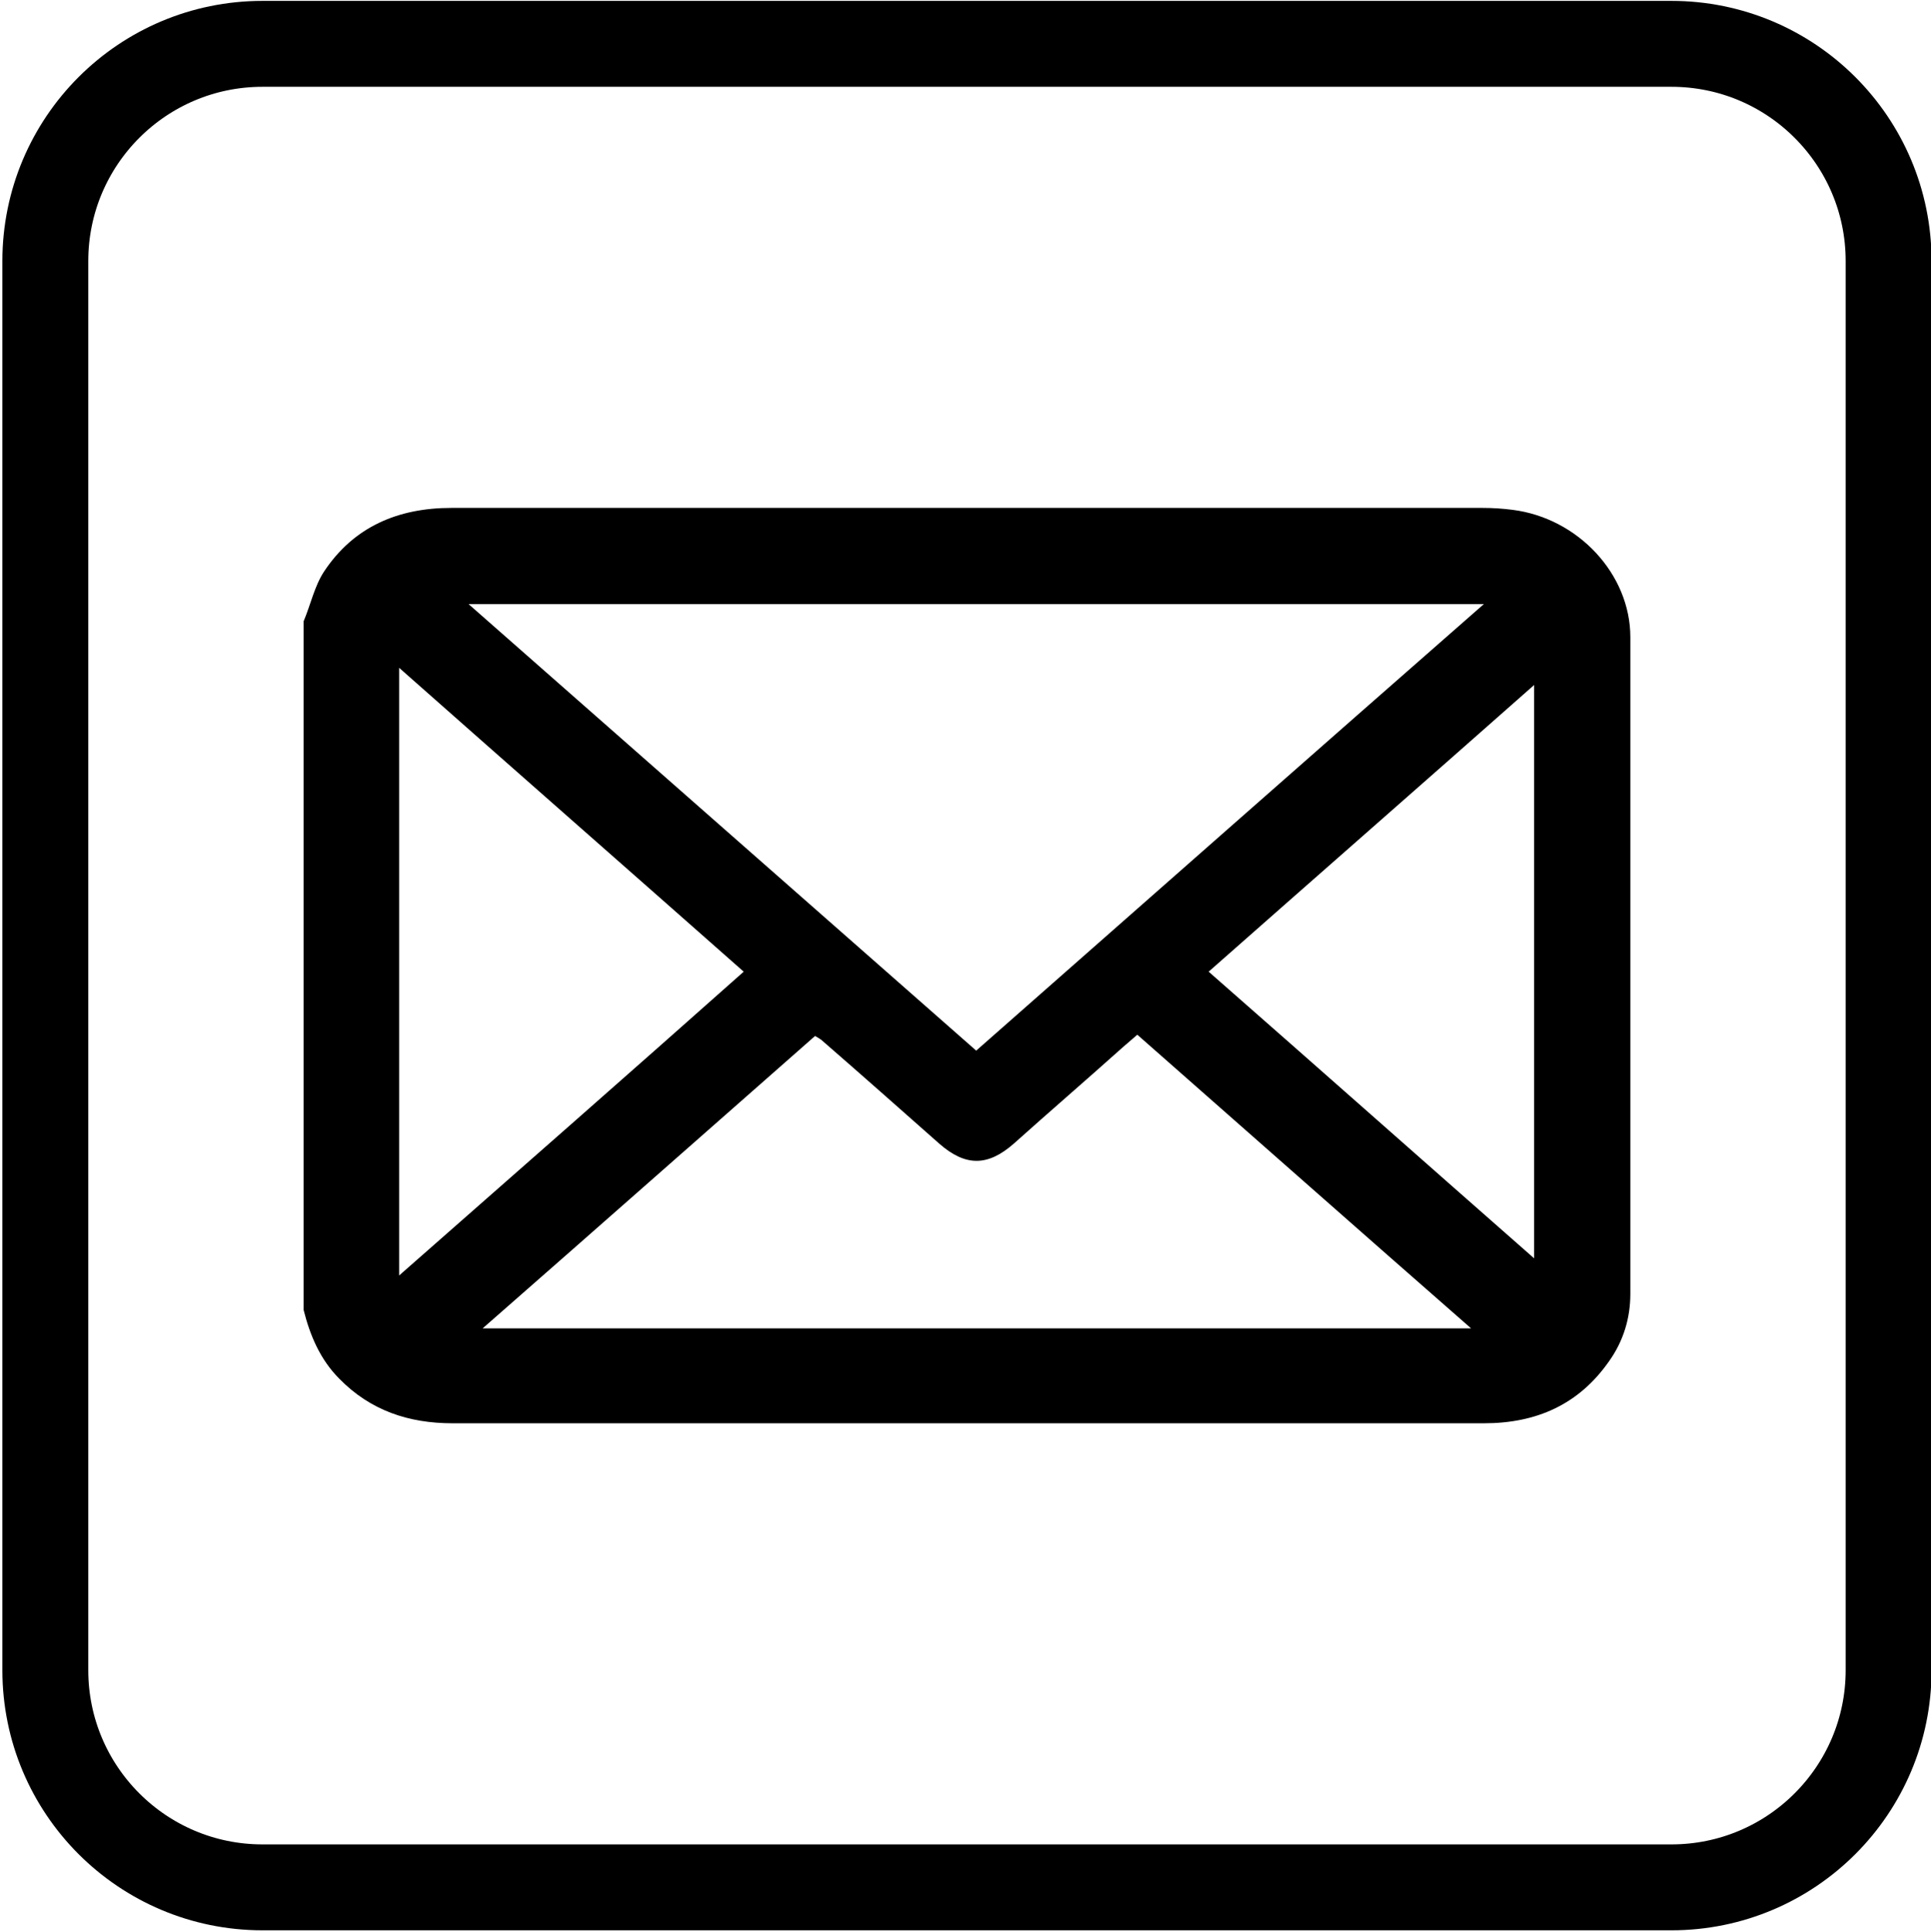 <?xml version="1.0" encoding="utf-8"?>
<!-- Generator: Adobe Illustrator 14.0.0, SVG Export Plug-In . SVG Version: 6.00 Build 43363)  -->
<!DOCTYPE svg PUBLIC "-//W3C//DTD SVG 1.1//EN" "http://www.w3.org/Graphics/SVG/1.1/DTD/svg11.dtd">
<svg version="1.1" id="Layer_1" xmlns="http://www.w3.org/2000/svg" xmlns:xlink="http://www.w3.org/1999/xlink" x="0px" y="0px"
	 width="67.438px" height="67.469px" viewBox="270.281 238.719 67.438 67.469"
	 enable-background="new 270.281 238.719 67.438 67.469" xml:space="preserve">
<path fill="none" stroke="#000000" stroke-width="3" d="M279.449,240.25h49.205c4.188,0,7.585,3.396,7.585,7.586v49.204
	c0,4.188-3.396,7.585-7.585,7.585h-49.205c-4.189,0-7.585-3.396-7.585-7.585v-49.204C271.864,243.646,275.26,240.25,279.449,240.25z
	"/>
<path d="M280.884,284.482c0-8.029,0-16.038,0-24.067c0.245-0.579,0.378-1.224,0.712-1.735c1.045-1.579,2.603-2.225,4.449-2.225
	c12.012,0,24.001,0,36.013,0c0.355,0,0.689,0.022,1.046,0.067c2.291,0.289,4.115,2.246,4.115,4.448c0,7.652,0,15.281,0,22.934
	c0,0.846-0.245,1.646-0.734,2.336c-1.067,1.535-2.558,2.18-4.382,2.18c-3.826,0-7.652,0-11.501,0c-8.163,0-16.35,0-24.513,0
	c-1.535,0-2.87-0.444-3.959-1.557c-0.667-0.668-1.023-1.513-1.246-2.402V284.482z M304.374,275.407
	c5.916-5.205,11.789-10.388,17.729-15.593h-35.458C292.584,265.041,298.457,270.202,304.374,275.407z M287.112,285.105h34.545
	c-3.938-3.447-7.785-6.851-11.656-10.254c-0.178,0.155-0.333,0.289-0.489,0.422c-1.268,1.135-2.558,2.247-3.826,3.382
	c-0.911,0.8-1.69,0.8-2.602,0c-1.357-1.201-2.715-2.403-4.071-3.582c-0.067-0.066-0.155-0.111-0.267-0.178
	c-3.871,3.403-7.697,6.784-11.634,10.232V285.105z M284.22,262.061v21.198c4.048-3.559,8.03-7.051,12.034-10.609
	c-4.004-3.537-7.985-7.029-12.034-10.611V262.061z M323.859,282.681v-20.042c-3.826,3.382-7.585,6.674-11.367,10.011
	c3.805,3.336,7.541,6.65,11.367,10.01V282.681z"/>
</svg>
